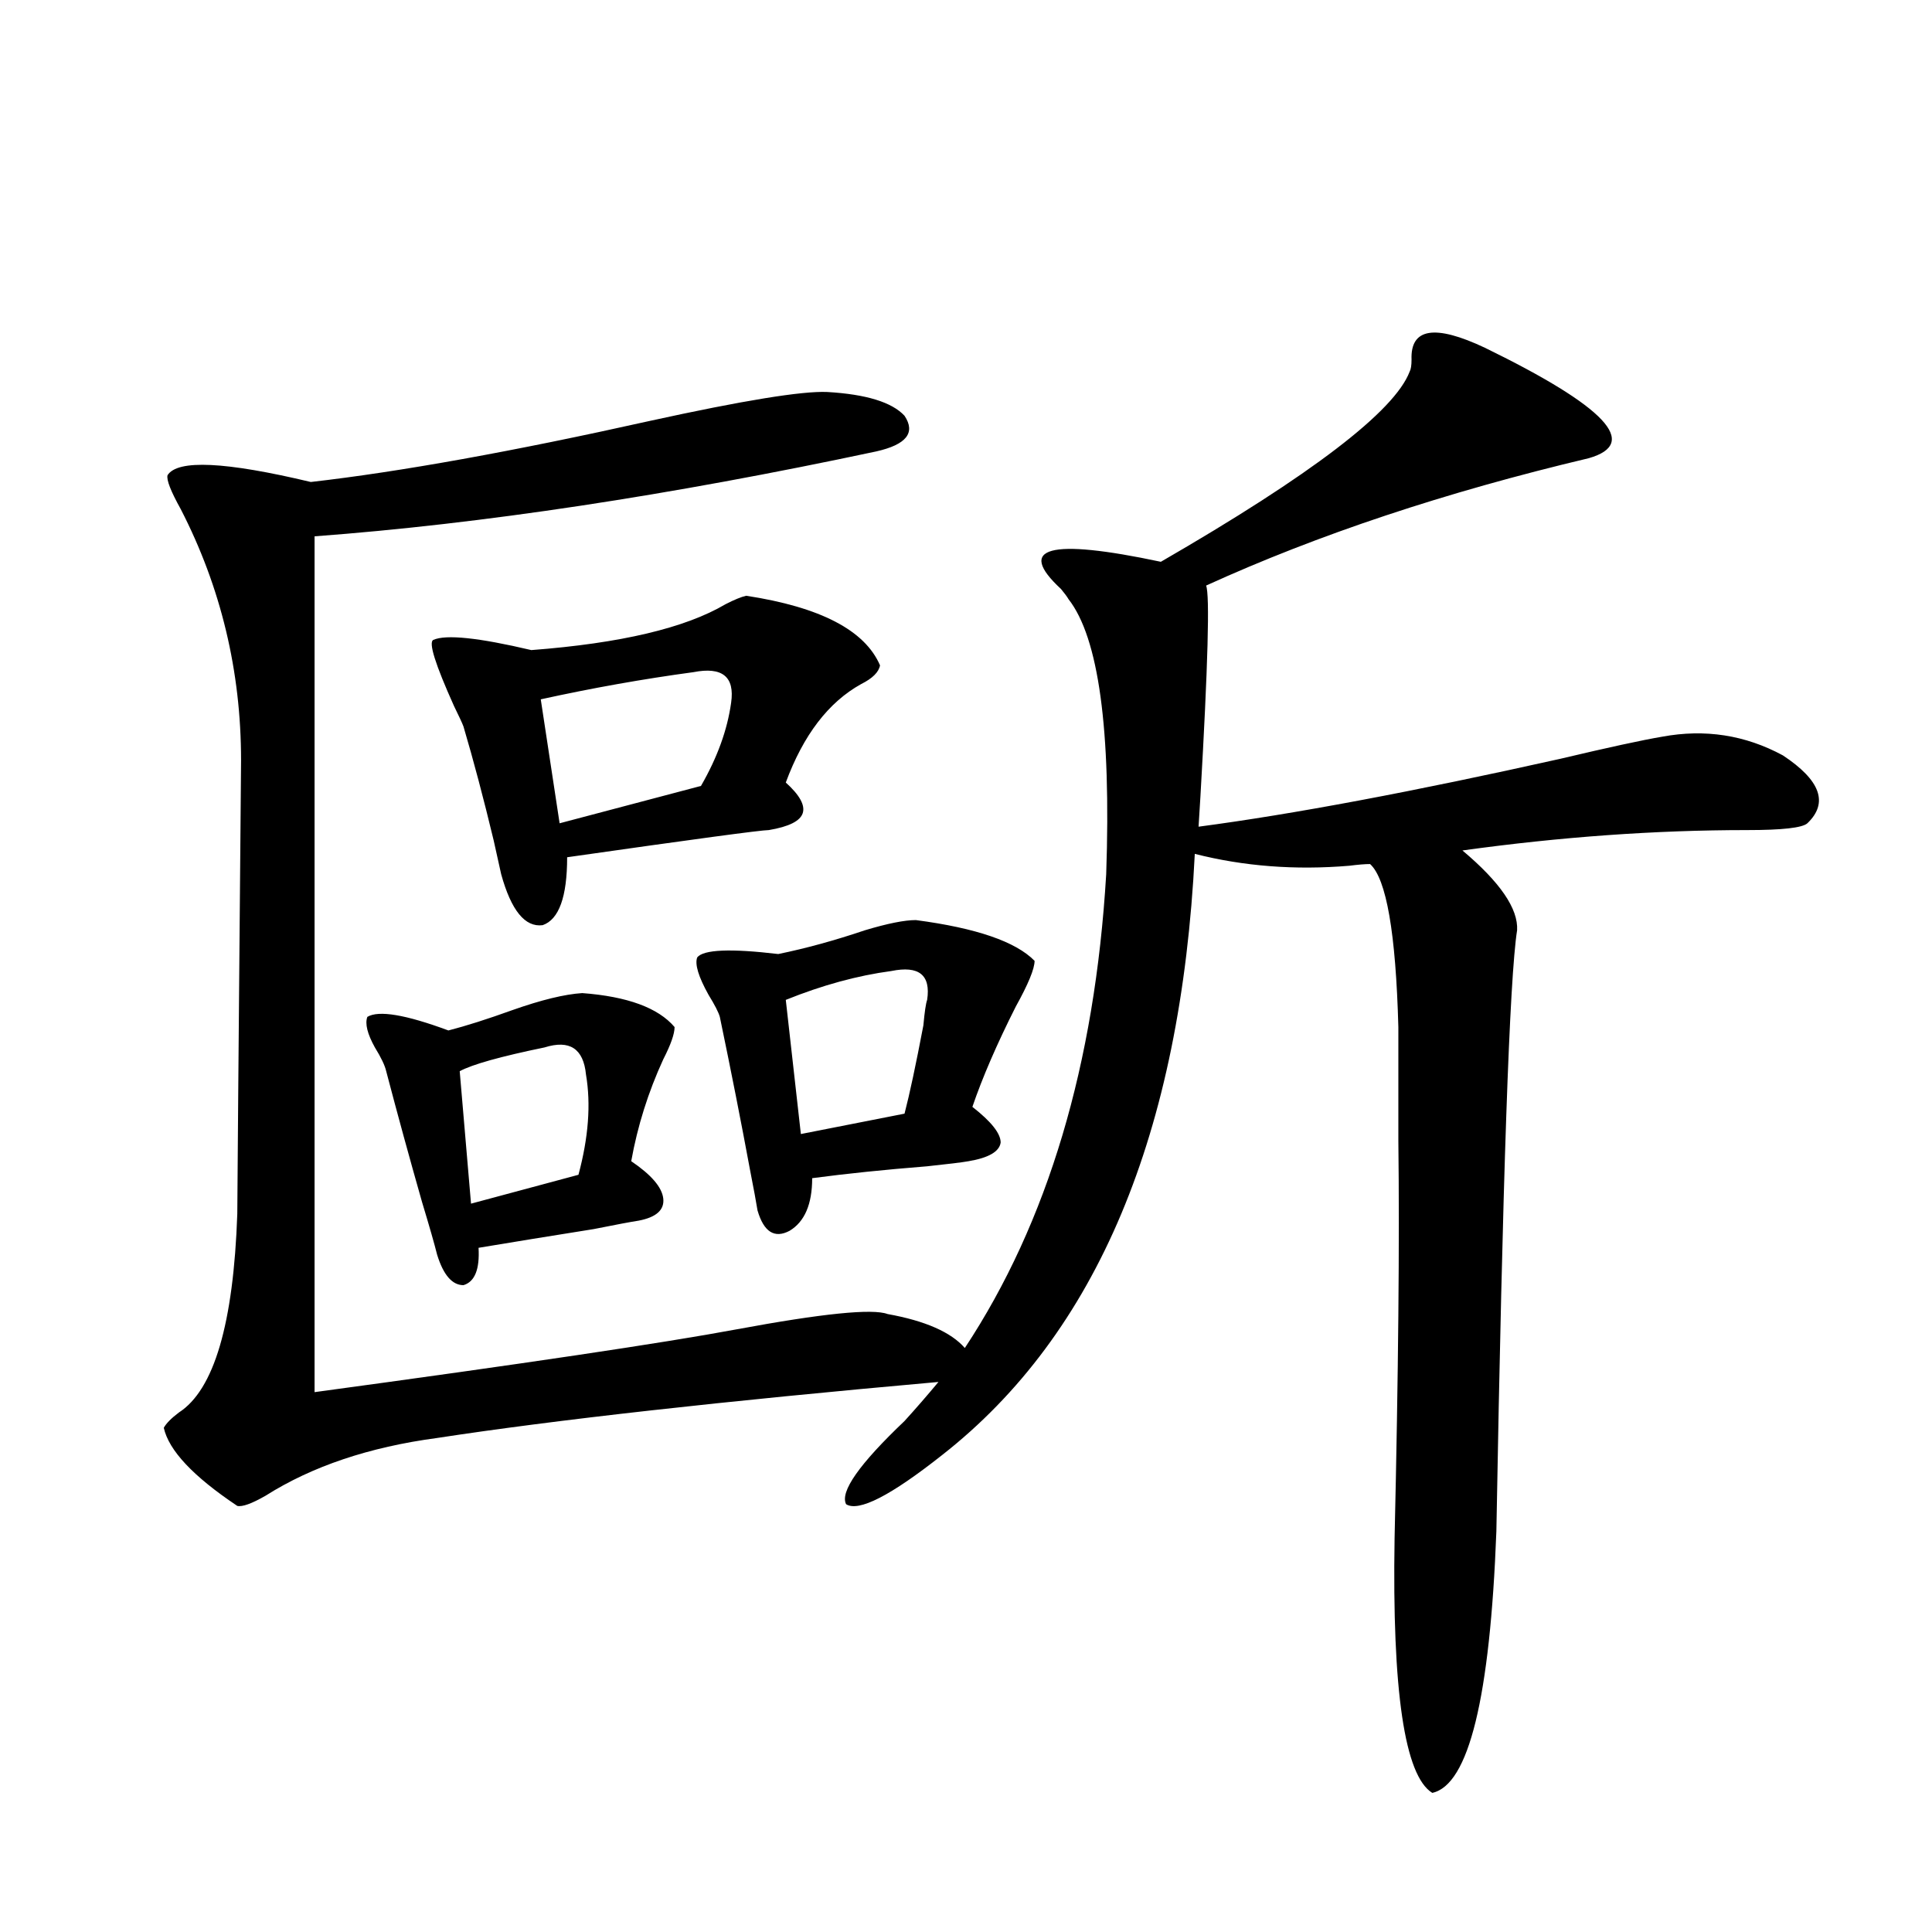 <?xml version="1.0" encoding="utf-8"?>
<!-- Generator: Adobe Illustrator 16.0.0, SVG Export Plug-In . SVG Version: 6.00 Build 0)  -->
<!DOCTYPE svg PUBLIC "-//W3C//DTD SVG 1.1//EN" "http://www.w3.org/Graphics/SVG/1.1/DTD/svg11.dtd">
<svg version="1.1" id="图层_1" xmlns="http://www.w3.org/2000/svg" xmlns:xlink="http://www.w3.org/1999/xlink" x="0px" y="0px"
	 width="1000px" height="1000px" viewBox="0 0 1000 1000" enable-background="new 0 0 1000 1000" xml:space="preserve">
<path d="M768.664,180.039c62.438,30.474,80.318,49.521,53.657,57.129c-74.145,17.578-140.164,39.551-198.044,65.918
	c1.951,4.696,0.976,41.021-2.927,108.984c-0.655,9.97-0.976,15.243-0.976,15.82c48.779-6.44,111.217-18.155,187.313-35.156
	c24.71-5.851,42.271-9.668,52.682-11.426c22.104-4.093,42.926-0.879,62.438,9.668c19.512,12.896,23.734,24.609,12.683,35.156
	c-2.606,2.349-13.018,3.516-31.219,3.516c-47.483,0-96.583,3.516-147.313,10.547c19.512,16.411,28.933,30.185,28.292,41.309
	c-3.902,24.609-7.484,128.32-10.731,311.133c-3.262,86.133-14.313,131.245-33.17,135.352
	c-14.313-8.789-20.822-52.734-19.512-131.836c1.951-84.952,2.592-153.507,1.951-205.664c0-23.429,0-43.066,0-58.887
	c-1.311-48.628-6.188-76.753-14.634-84.375c-2.606,0-6.188,0.302-10.731,0.879c-27.972,2.349-54.633,0.302-79.998-6.152
	c-7.164,144.731-50.73,248.442-130.729,311.133c-26.676,21.094-43.261,29.595-49.755,25.488c-3.262-6.44,6.829-20.792,30.243-43.066
	c5.854-6.44,11.707-13.184,17.561-20.215c-111.872,9.97-198.379,19.638-259.506,29.004c-35.121,4.696-64.724,14.653-88.778,29.883
	c-7.164,4.106-12.042,5.864-14.634,5.273c-22.773-15.229-35.456-28.702-38.048-40.43c1.296-2.335,3.902-4.972,7.805-7.91
	c18.201-11.714,28.292-45.991,30.243-102.832c0-5.273,0.641-83.496,1.951-234.668c0-46.28-10.411-89.648-31.219-130.078
	c-5.213-9.366-7.484-15.229-6.829-17.578c5.198-8.198,29.908-7.031,74.145,3.516c46.173-5.273,104.708-15.82,175.605-31.641
	c48.124-10.547,78.688-15.519,91.705-14.941c20.152,1.181,33.49,5.273,39.999,12.305c5.854,8.789,0.976,14.941-14.634,18.457
	c-107.314,22.852-204.232,37.505-290.725,43.945v442.969c107.955-14.64,180.804-25.488,218.531-32.52
	c44.222-8.198,70.242-10.835,78.047-7.91c19.512,3.516,32.835,9.38,39.999,17.578c42.926-65.039,67.315-146.777,73.169-245.215
	c2.592-74.995-3.902-122.456-19.512-142.383c-0.655-1.167-1.951-2.925-3.902-5.273c-23.414-21.671-6.188-26.367,51.706-14.063
	c78.047-45.112,120.973-77.921,128.777-98.438c0.641-1.167,0.976-3.214,0.976-6.152
	C729.961,169.794,742.644,167.734,768.664,180.039z M301.358,514.023c23.414,1.758,39.344,7.622,47.804,17.578
	c0,3.516-1.951,9.091-5.854,16.699c-7.805,17.001-13.338,34.579-16.585,52.734c10.396,7.031,15.93,13.485,16.585,19.336
	c0.641,5.864-3.582,9.668-12.683,11.426c-3.902,0.591-11.707,2.06-23.414,4.395c-22.118,3.516-41.95,6.743-59.511,9.668
	c0.641,11.138-1.951,17.578-7.805,19.336c-5.854,0-10.411-5.273-13.658-15.82c-1.311-5.273-3.902-14.351-7.805-27.246
	c-6.509-22.852-12.683-45.401-18.536-67.676c-0.655-2.925-2.606-7.031-5.854-12.305c-3.902-7.031-5.213-12.305-3.902-15.82
	c5.854-3.516,19.832-1.167,41.95,7.031c9.101-2.335,20.152-5.851,33.17-10.547C280.216,517.539,292.243,514.614,301.358,514.023z
	 M386.234,308.359c38.368,5.864,61.462,17.88,69.267,36.035c-0.655,3.516-3.902,6.743-9.756,9.668
	c-16.92,9.38-29.923,26.367-39.023,50.977c7.149,6.454,10.076,11.728,8.78,15.82c-1.311,4.106-7.164,7.031-17.561,8.789
	c-3.902,0-38.703,4.696-104.388,14.063c0,20.517-4.237,32.231-12.683,35.156c-9.115,1.181-16.265-7.608-21.463-26.367
	c-0.655-2.925-1.951-8.789-3.902-17.578c-5.213-21.671-10.411-41.309-15.609-58.887c-0.655-1.758-2.286-5.273-4.878-10.547
	c-9.756-21.671-13.338-33.097-10.731-34.277c6.494-2.925,23.414-1.167,50.73,5.273c46.173-3.516,79.663-11.426,100.485-23.73
	C380.046,310.419,383.628,308.95,386.234,308.359z M281.847,542.148c-22.773,4.696-37.407,8.789-43.901,12.305l5.854,68.555
	l55.608-14.941c5.198-19.336,6.494-36.612,3.902-51.855C301.999,542.739,294.85,538.056,281.847,542.148z M358.918,347.91
	c-26.021,3.516-52.361,8.212-79.022,14.063l9.756,64.16l73.169-19.336c8.445-14.64,13.658-29.004,15.609-43.066
	C380.381,350.259,373.872,344.985,358.918,347.91z M474.037,476.23c31.219,4.106,51.706,11.138,61.462,21.094
	c0,4.106-3.262,12.017-9.756,23.73c-9.756,19.336-17.24,36.626-22.438,51.855c9.756,7.622,14.634,13.774,14.634,18.457
	c-0.655,4.696-6.188,7.91-16.585,9.668c-3.262,0.591-10.411,1.47-21.463,2.637c-22.118,1.758-41.95,3.817-59.511,6.152
	c0,13.485-3.902,22.563-11.707,27.246c-7.805,4.106-13.338,0.591-16.585-10.547c-0.655-4.093-1.951-11.124-3.902-21.094
	c-4.558-24.609-9.756-50.977-15.609-79.102c-0.655-2.335-2.606-6.152-5.854-11.426c-5.213-9.366-7.164-15.82-5.854-19.336
	c3.247-4.093,17.226-4.683,41.95-1.758c14.299-2.925,29.268-7.031,44.877-12.305C459.403,477.988,468.184,476.23,474.037,476.23z
	 M461.354,502.598c-17.561,2.349-35.776,7.333-54.633,14.941l7.805,69.434l53.657-10.547c2.592-9.956,5.854-25.187,9.756-45.703
	c0.641-7.031,1.296-11.426,1.951-13.184C481.842,504.657,475.653,499.673,461.354,502.598z"/>
</svg>
